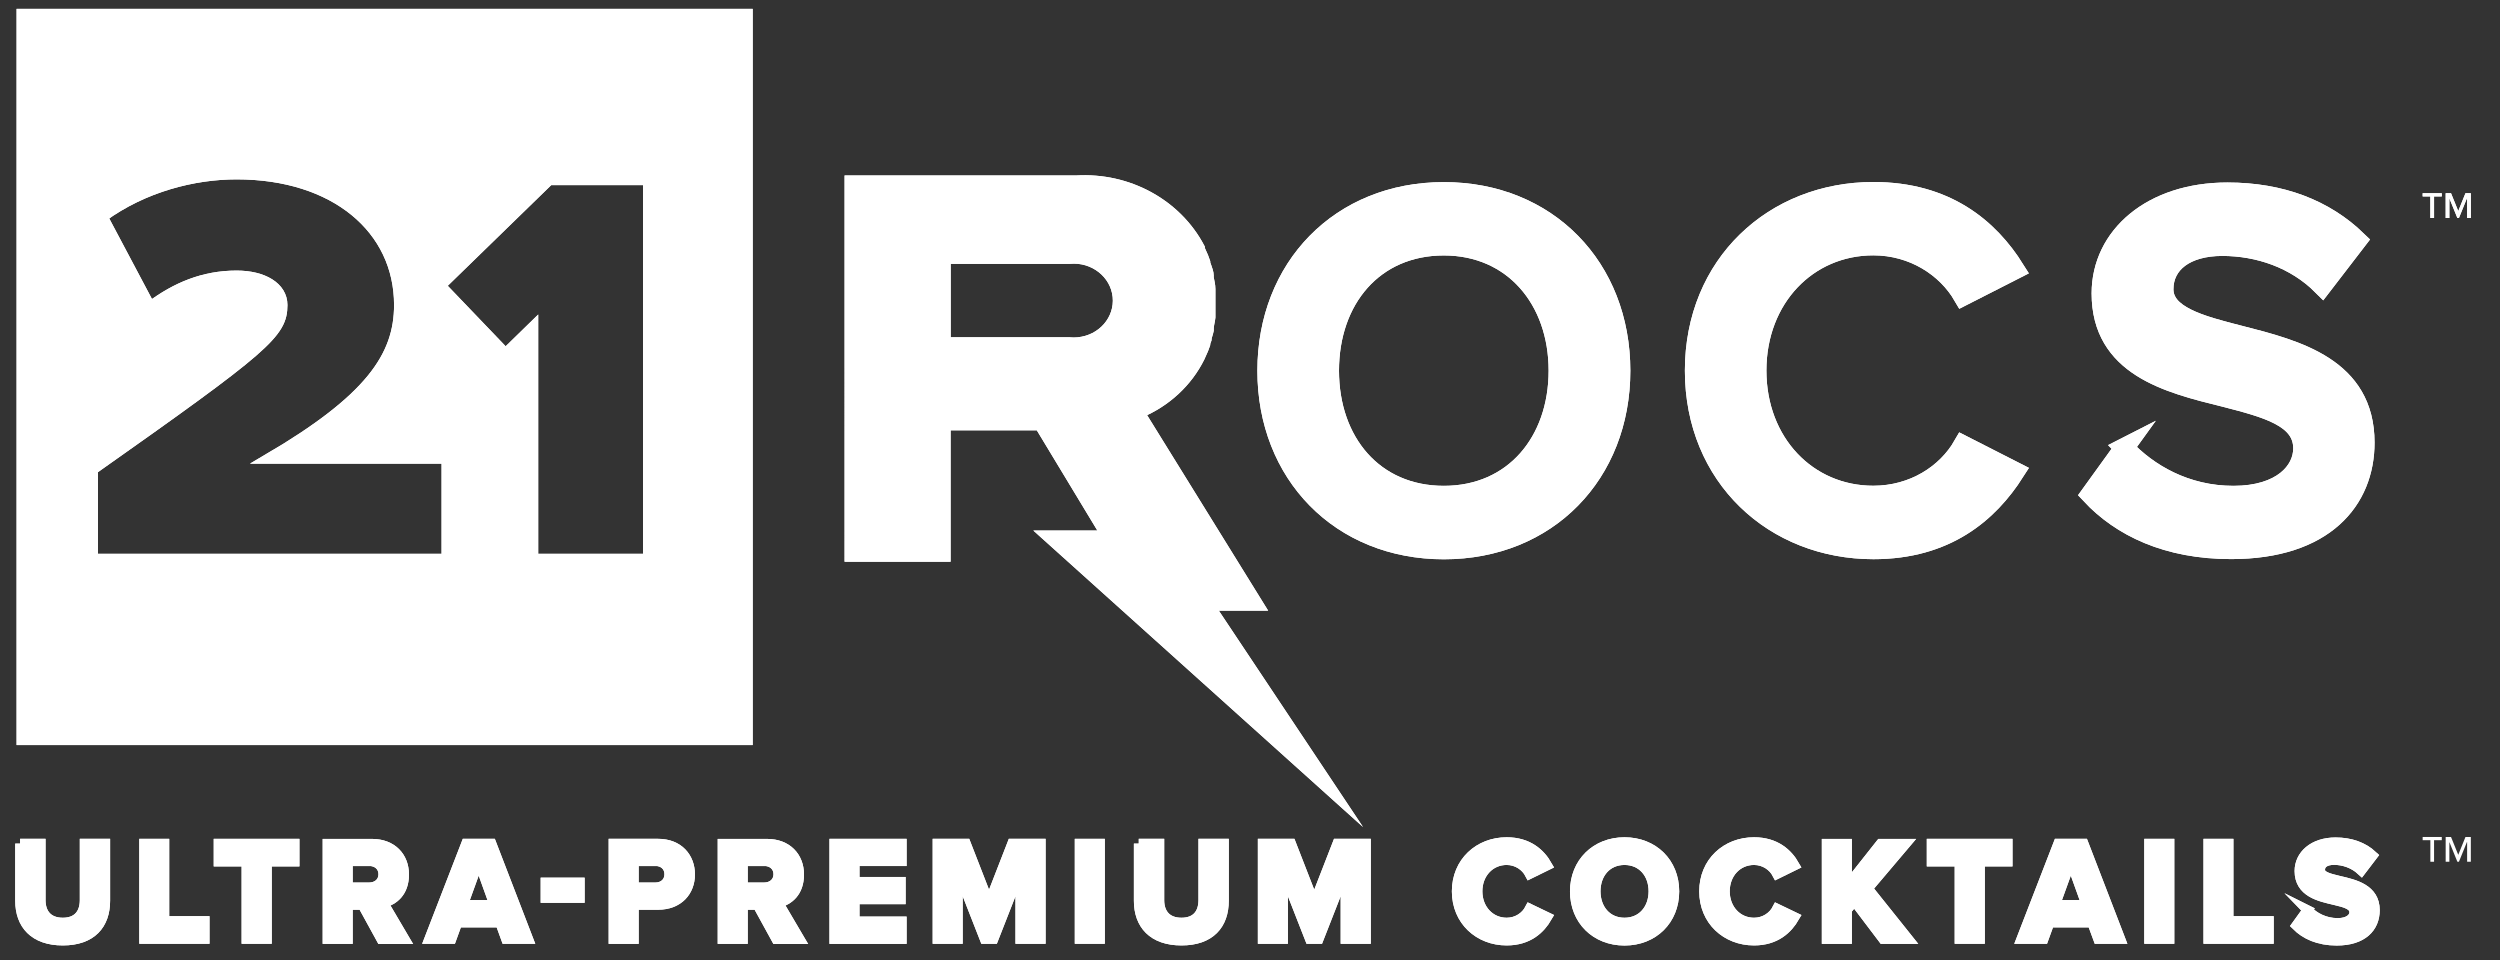 <?xml version="1.0" encoding="UTF-8"?><svg id="Layer_1" xmlns="http://www.w3.org/2000/svg" viewBox="0 0 256.31 98.44"><rect x="0" y="0" width="256.31" height="98.44" fill="#333333" stroke="none"/><defs><style>.cls-1,.cls-2,.cls-3{fill:#fff;}.cls-2{stroke-width:2px;}.cls-2,.cls-3{stroke:#fff;stroke-miterlimit:10;}</style></defs><path class="cls-2" d="M148.03,19.67c10.63,0,18.12,7.76,18.12,18.34s-7.5,18.33-18.12,18.33-18.12-7.76-18.12-18.33,7.49-18.34,18.12-18.34Zm0,5.52c-7.18,0-11.75,5.48-11.75,12.81s4.57,12.81,11.75,12.81,11.74-5.53,11.74-12.81-4.62-12.81-11.74-12.81Z"/><path class="cls-2" d="M173.74,38c0-10.9,8.13-18.34,18.33-18.34,7.44,0,11.85,3.72,14.51,7.97l-5.32,2.71c-1.7-2.93-5.1-5.16-9.2-5.16-6.74,0-11.96,5.37-11.96,12.81s5.21,12.81,11.96,12.81c4.1,0,7.5-2.18,9.2-5.15l5.32,2.71c-2.71,4.25-7.07,7.97-14.51,7.97-10.2,0-18.33-7.44-18.33-18.33Z"/><path class="cls-2" d="M217.77,45.92c2.45,2.6,6.28,4.89,11.22,4.89s7.12-2.5,7.12-4.84c0-3.19-3.77-4.15-8.07-5.26-5.8-1.43-12.6-3.14-12.6-10.63,0-5.85,5.15-10.37,12.92-10.37,5.52,0,9.99,1.75,13.29,4.94l-3.56,4.63c-2.77-2.77-6.54-4.04-10.26-4.04s-6,1.75-6,4.41,3.61,3.67,7.81,4.73c5.85,1.49,12.81,3.29,12.81,11,0,5.89-4.14,10.94-13.71,10.94-6.54,0-11.27-2.28-14.4-5.63l3.45-4.78Z"/><path class="cls-3" d="M2.2,1.41V75.89H76.67V1.41H2.2ZM45.77,57.28H9.54v-9.13c17.74-12.51,19.43-13.96,19.43-16.88,0-1.86-1.98-3.03-4.71-3.03-3.4,0-6.22,1.2-8.85,3.16l-4.86-9.16c4.19-3.04,9.29-4.35,13.71-4.35,10.07,0,16.64,5.59,16.64,13.38,0,5.29-3.03,9.66-13.44,15.77h18.31v10.24Zm20.66,0h-11.75v-23.85l-2.85,2.78-6.63-6.92,11.11-10.81h10.12V57.28Z"/><g><path class="cls-3" d="M2.06,86.5h2.11v5.79c0,1.36,.75,2.3,2.27,2.3s2.24-.94,2.24-2.3v-5.79h2.11v5.85c0,2.43-1.39,4.08-4.35,4.08s-4.38-1.67-4.38-4.07v-5.87Z"/><path class="cls-3" d="M14.77,86.5h2.08v7.93h4.13v1.83h-6.2v-9.76Z"/><path class="cls-3" d="M25.26,88.33h-2.85v-1.83h7.79v1.83h-2.84v7.93h-2.09v-7.93Z"/><path class="cls-3" d="M37.18,92.77h-1.52v3.5h-2.08v-9.76h4.57c2.03,0,3.28,1.33,3.28,3.15s-1.08,2.65-2.14,2.9l2.19,3.72h-2.39l-1.92-3.5Zm.66-4.48h-2.18v2.69h2.18c.83,0,1.46-.53,1.46-1.35s-.63-1.35-1.46-1.35Z"/><path class="cls-3" d="M51.26,94.58h-4.36l-.61,1.68h-2.28l3.78-9.76h2.6l3.76,9.76h-2.27l-.61-1.68Zm-3.8-1.8h3.23l-1.61-4.48-1.62,4.48Z"/><path class="cls-3" d="M55.93,90.48h3.51v1.58h-3.51v-1.58Z"/><path class="cls-3" d="M62.9,86.5h4.57c2.12,0,3.28,1.43,3.28,3.15s-1.17,3.12-3.28,3.12h-2.49v3.5h-2.08v-9.76Zm4.29,1.79h-2.21v2.69h2.21c.82,0,1.43-.53,1.43-1.35s-.61-1.35-1.43-1.35Z"/><path class="cls-3" d="M77.68,92.77h-1.52v3.5h-2.08v-9.76h4.57c2.03,0,3.28,1.33,3.28,3.15s-1.08,2.65-2.14,2.9l2.19,3.72h-2.39l-1.92-3.5Zm.66-4.48h-2.18v2.69h2.18c.83,0,1.46-.53,1.46-1.35s-.63-1.35-1.46-1.35Z"/><path class="cls-3" d="M85.54,86.5h6.91v1.79h-4.83v2.12h4.73v1.79h-4.73v2.27h4.83v1.8h-6.91v-9.76Z"/><path class="cls-3" d="M104.61,89.24l-2.75,7.02h-.91l-2.75-7.02v7.02h-2.08v-9.76h2.91l2.37,6.09,2.37-6.09h2.93v9.76h-2.09v-7.02Z"/><path class="cls-3" d="M110.69,86.5h2.08v9.76h-2.08v-9.76Z"/><path class="cls-3" d="M116.75,86.5h2.11v5.79c0,1.36,.75,2.3,2.27,2.3s2.24-.94,2.24-2.3v-5.79h2.11v5.85c0,2.43-1.39,4.08-4.35,4.08s-4.38-1.67-4.38-4.07v-5.87Z"/><path class="cls-3" d="M137.95,89.24l-2.75,7.02h-.91l-2.75-7.02v7.02h-2.08v-9.76h2.91l2.37,6.09,2.37-6.09h2.93v9.76h-2.09v-7.02Z"/><path class="cls-3" d="M149.35,91.39c0-3,2.27-5.05,5.12-5.05,2.22,0,3.47,1.17,4.16,2.38l-1.79,.88c-.41-.79-1.29-1.42-2.37-1.42-1.7,0-2.99,1.36-2.99,3.2s1.29,3.21,2.99,3.21c1.08,0,1.96-.62,2.37-1.42l1.79,.86c-.7,1.21-1.93,2.4-4.16,2.4-2.85,0-5.12-2.05-5.12-5.05Z"/><path class="cls-3" d="M166.55,86.34c2.96,0,5.11,2.11,5.11,5.05s-2.15,5.05-5.11,5.05-5.09-2.11-5.09-5.05,2.15-5.05,5.09-5.05Zm0,1.84c-1.8,0-2.96,1.38-2.96,3.2s1.16,3.21,2.96,3.21,2.97-1.39,2.97-3.21-1.17-3.2-2.97-3.2Z"/><path class="cls-3" d="M174.71,91.39c0-3,2.27-5.05,5.12-5.05,2.22,0,3.47,1.17,4.16,2.38l-1.79,.88c-.41-.79-1.29-1.42-2.37-1.42-1.7,0-2.99,1.36-2.99,3.2s1.29,3.21,2.99,3.21c1.08,0,1.96-.62,2.37-1.42l1.79,.86c-.7,1.21-1.93,2.4-4.16,2.4-2.85,0-5.12-2.05-5.12-5.05Z"/><path class="cls-3" d="M190.12,92.36l-.76,.91v3h-2.08v-9.76h2.08v4.36l3.45-4.36h2.56l-3.88,4.58,4.14,5.18h-2.56l-2.96-3.91Z"/><path class="cls-3" d="M200.89,88.33h-2.85v-1.83h7.79v1.83h-2.84v7.93h-2.09v-7.93Z"/><path class="cls-3" d="M214.49,94.58h-4.36l-.61,1.68h-2.28l3.78-9.76h2.6l3.76,9.76h-2.27l-.62-1.68Zm-3.8-1.8h3.23l-1.61-4.48-1.62,4.48Z"/><path class="cls-3" d="M220.34,86.5h2.08v9.76h-2.08v-9.76Z"/><path class="cls-3" d="M226.4,86.5h2.08v7.93h4.13v1.83h-6.2v-9.76Z"/><path class="cls-3" d="M236.57,93.31c.69,.72,1.76,1.32,3.1,1.32,1.14,0,1.7-.54,1.7-1.1,0-.73-.85-.98-1.98-1.24-1.59-.37-3.64-.8-3.64-2.99,0-1.62,1.41-2.94,3.7-2.94,1.55,0,2.84,.47,3.8,1.36l-1.16,1.52c-.79-.73-1.84-1.07-2.79-1.07s-1.43,.41-1.43,1c0,.66,.82,.86,1.95,1.13,1.61,.37,3.66,.85,3.66,3.01,0,1.79-1.27,3.13-3.91,3.13-1.87,0-3.22-.63-4.14-1.55l1.14-1.58Z"/></g><path class="cls-3" d="M124.03,62.11h5.09l-12.24-19.77c2.69-1.13,4.87-3.15,6.13-5.68h0l.38-.85,.19-.52h0v-.12l.13-.36c0-.26,.15-.56,.23-.95h0c0-.07,0-.13,0-.2,0-.34,.13-.72,.17-1.13v-1.45h0v-1.45c0-.4-.11-.79-.17-1.13s0-.14,0-.2h0c0-.38-.15-.68-.23-.95l-.13-.36v-.12h0l-.19-.52-.36-.81s0-.08,0-.12c-2.38-4.53-7.38-7.25-12.68-6.93h-23.26V57.09h9.87v-13.47h9.62l6.81,11.27h-6.15l29.89,26.88-13.11-19.67Zm-27.06-27.04v-8.52h12.68c2.48-.23,4.68,1.5,4.92,3.85,.24,2.36-1.57,4.45-4.05,4.68-.29,.03-.58,.03-.87,0h-12.68v-.02Z"/><path class="cls-2" d="M148.03,19.67c10.63,0,18.12,7.76,18.12,18.34s-7.5,18.33-18.12,18.33-18.12-7.76-18.12-18.33,7.49-18.34,18.12-18.34Zm0,5.52c-7.18,0-11.75,5.48-11.75,12.81s4.57,12.81,11.75,12.81,11.74-5.53,11.74-12.81-4.62-12.81-11.74-12.81Z"/><path class="cls-2" d="M173.74,38c0-10.9,8.13-18.34,18.33-18.34,7.44,0,11.85,3.72,14.51,7.97l-5.32,2.71c-1.7-2.93-5.1-5.16-9.2-5.16-6.74,0-11.96,5.37-11.96,12.81s5.21,12.81,11.96,12.81c4.1,0,7.5-2.18,9.2-5.15l5.32,2.71c-2.71,4.25-7.07,7.97-14.51,7.97-10.2,0-18.33-7.44-18.33-18.33Z"/><path class="cls-2" d="M217.77,45.92c2.45,2.6,6.28,4.89,11.22,4.89s7.12-2.5,7.12-4.84c0-3.19-3.77-4.15-8.07-5.26-5.8-1.43-12.6-3.14-12.6-10.63,0-5.85,5.15-10.37,12.92-10.37,5.52,0,9.99,1.75,13.29,4.94l-3.56,4.63c-2.77-2.77-6.54-4.04-10.26-4.04s-6,1.75-6,4.41,3.61,3.67,7.81,4.73c5.85,1.49,12.81,3.29,12.81,11,0,5.89-4.14,10.94-13.71,10.94-6.54,0-11.27-2.28-14.4-5.63l3.45-4.78Z"/><path class="cls-3" d="M2.2,1.41V75.89H76.67V1.41H2.2ZM45.77,57.28H9.54v-9.13c17.74-12.51,19.43-13.96,19.43-16.88,0-1.86-1.98-3.03-4.71-3.03-3.4,0-6.22,1.2-8.85,3.16l-4.86-9.16c4.19-3.04,9.29-4.35,13.71-4.35,10.07,0,16.64,5.59,16.64,13.38,0,5.29-3.03,9.66-13.44,15.77h18.31v10.24Zm20.66,0h-11.75v-23.85l-2.85,2.78-6.63-6.92,11.11-10.81h10.12V57.28Z"/><g><path class="cls-3" d="M2.06,86.5h2.11v5.79c0,1.36,.75,2.3,2.27,2.3s2.24-.94,2.24-2.3v-5.79h2.11v5.85c0,2.43-1.39,4.08-4.35,4.08s-4.38-1.67-4.38-4.07v-5.87Z"/><path class="cls-3" d="M14.77,86.5h2.08v7.93h4.13v1.83h-6.2v-9.76Z"/><path class="cls-3" d="M25.26,88.33h-2.85v-1.83h7.79v1.83h-2.84v7.93h-2.09v-7.93Z"/><path class="cls-3" d="M37.18,92.77h-1.52v3.5h-2.08v-9.76h4.57c2.03,0,3.28,1.33,3.28,3.15s-1.08,2.65-2.14,2.9l2.19,3.72h-2.39l-1.92-3.5Zm.66-4.48h-2.18v2.69h2.18c.83,0,1.46-.53,1.46-1.35s-.63-1.35-1.46-1.35Z"/><path class="cls-3" d="M51.26,94.58h-4.36l-.61,1.68h-2.28l3.78-9.76h2.6l3.76,9.76h-2.27l-.61-1.68Zm-3.8-1.8h3.23l-1.61-4.48-1.62,4.48Z"/><path class="cls-3" d="M55.93,90.48h3.51v1.58h-3.51v-1.58Z"/><path class="cls-3" d="M62.9,86.5h4.57c2.12,0,3.28,1.43,3.28,3.15s-1.17,3.12-3.28,3.12h-2.49v3.5h-2.08v-9.76Zm4.29,1.79h-2.21v2.69h2.21c.82,0,1.43-.53,1.43-1.35s-.61-1.35-1.43-1.35Z"/><path class="cls-3" d="M77.68,92.77h-1.52v3.5h-2.08v-9.76h4.57c2.03,0,3.28,1.33,3.28,3.15s-1.08,2.65-2.14,2.9l2.19,3.72h-2.39l-1.92-3.5Zm.66-4.48h-2.18v2.69h2.18c.83,0,1.46-.53,1.46-1.35s-.63-1.35-1.46-1.35Z"/><path class="cls-3" d="M85.54,86.5h6.91v1.79h-4.83v2.12h4.73v1.79h-4.73v2.27h4.83v1.8h-6.91v-9.76Z"/><path class="cls-3" d="M104.61,89.24l-2.75,7.02h-.91l-2.75-7.02v7.02h-2.08v-9.76h2.91l2.37,6.09,2.37-6.09h2.93v9.76h-2.09v-7.02Z"/><path class="cls-3" d="M110.69,86.5h2.08v9.76h-2.08v-9.76Z"/><path class="cls-3" d="M116.75,86.5h2.11v5.79c0,1.36,.75,2.3,2.27,2.3s2.24-.94,2.24-2.3v-5.79h2.11v5.85c0,2.43-1.39,4.08-4.35,4.08s-4.38-1.67-4.38-4.07v-5.87Z"/><path class="cls-3" d="M137.95,89.24l-2.75,7.02h-.91l-2.75-7.02v7.02h-2.08v-9.76h2.91l2.37,6.09,2.37-6.09h2.93v9.76h-2.09v-7.02Z"/><path class="cls-3" d="M149.35,91.39c0-3,2.27-5.05,5.12-5.05,2.22,0,3.47,1.17,4.16,2.38l-1.79,.88c-.41-.79-1.29-1.42-2.37-1.42-1.7,0-2.99,1.36-2.99,3.2s1.29,3.21,2.99,3.21c1.08,0,1.96-.62,2.37-1.42l1.79,.86c-.7,1.21-1.93,2.4-4.16,2.4-2.85,0-5.12-2.05-5.12-5.05Z"/><path class="cls-3" d="M166.55,86.34c2.96,0,5.11,2.11,5.11,5.05s-2.15,5.05-5.11,5.05-5.09-2.11-5.09-5.05,2.15-5.05,5.09-5.05Zm0,1.84c-1.8,0-2.96,1.38-2.96,3.2s1.16,3.21,2.96,3.21,2.97-1.39,2.97-3.21-1.17-3.2-2.97-3.2Z"/><path class="cls-3" d="M174.71,91.39c0-3,2.27-5.05,5.12-5.05,2.22,0,3.47,1.17,4.16,2.38l-1.79,.88c-.41-.79-1.29-1.42-2.37-1.42-1.7,0-2.99,1.36-2.99,3.2s1.29,3.21,2.99,3.21c1.08,0,1.96-.62,2.37-1.42l1.79,.86c-.7,1.21-1.93,2.4-4.16,2.4-2.85,0-5.12-2.05-5.12-5.05Z"/><path class="cls-3" d="M190.12,92.36l-.76,.91v3h-2.08v-9.76h2.08v4.36l3.45-4.36h2.56l-3.88,4.58,4.14,5.18h-2.56l-2.96-3.91Z"/><path class="cls-3" d="M200.89,88.33h-2.85v-1.83h7.79v1.83h-2.84v7.93h-2.09v-7.93Z"/><path class="cls-3" d="M214.49,94.58h-4.36l-.61,1.68h-2.28l3.78-9.76h2.6l3.76,9.76h-2.27l-.62-1.68Zm-3.8-1.8h3.23l-1.61-4.48-1.62,4.48Z"/><path class="cls-3" d="M220.34,86.5h2.08v9.76h-2.08v-9.76Z"/><path class="cls-3" d="M226.4,86.5h2.08v7.93h4.13v1.83h-6.2v-9.76Z"/><path class="cls-3" d="M236.57,93.31c.69,.72,1.76,1.32,3.1,1.32,1.14,0,1.7-.54,1.7-1.1,0-.73-.85-.98-1.98-1.24-1.59-.37-3.64-.8-3.64-2.99,0-1.62,1.41-2.94,3.7-2.94,1.55,0,2.84,.47,3.8,1.36l-1.16,1.52c-.79-.73-1.84-1.07-2.79-1.07s-1.43,.41-1.43,1c0,.66,.82,.86,1.95,1.13,1.61,.37,3.66,.85,3.66,3.01,0,1.79-1.27,3.13-3.91,3.13-1.87,0-3.22-.63-4.14-1.55l1.14-1.58Z"/></g><path class="cls-3" d="M124.03,62.11h5.09l-12.24-19.77c2.69-1.13,4.87-3.15,6.13-5.68h0l.38-.85,.19-.52h0v-.12l.13-.36c0-.26,.15-.56,.23-.95h0c0-.07,0-.13,0-.2,0-.34,.13-.72,.17-1.13v-1.45h0v-1.45c0-.4-.11-.79-.17-1.13s0-.14,0-.2h0c0-.38-.15-.68-.23-.95l-.13-.36v-.12h0l-.19-.52-.36-.81s0-.08,0-.12c-2.38-4.53-7.38-7.25-12.68-6.93h-23.26V57.09h9.87v-13.47h9.62l6.81,11.27h-6.15l29.89,26.88-13.11-19.67Zm-27.06-27.04v-8.52h12.68c2.48-.23,4.68,1.5,4.92,3.85,.24,2.36-1.57,4.45-4.05,4.68-.29,.03-.58,.03-.87,0h-12.68v-.02Z"/><g><path class="cls-1" d="M249.17,86.14h-.79v-.33h1.96v.33h-.79v2.21h-.38v-2.21Z"/><path class="cls-1" d="M252.92,86.33l-.82,2.02h-.16l-.82-2.02v2.02h-.38v-2.54h.55l.74,1.83,.74-1.83h.55v2.54h-.38v-2.02Z"/></g><g><path class="cls-1" d="M249.17,20.14h-.79v-.33h1.96v.33h-.79v2.21h-.38v-2.21Z"/><path class="cls-1" d="M252.92,20.33l-.82,2.02h-.16l-.82-2.02v2.02h-.38v-2.54h.55l.74,1.83,.74-1.83h.55v2.54h-.38v-2.02Z"/></g><g><path class="cls-1" d="M249.17,20.14h-.79v-.33h1.96v.33h-.79v2.21h-.38v-2.21Z"/><path class="cls-1" d="M252.92,20.33l-.82,2.02h-.16l-.82-2.02v2.02h-.38v-2.54h.55l.74,1.83,.74-1.83h.55v2.54h-.38v-2.02Z"/></g></svg>
